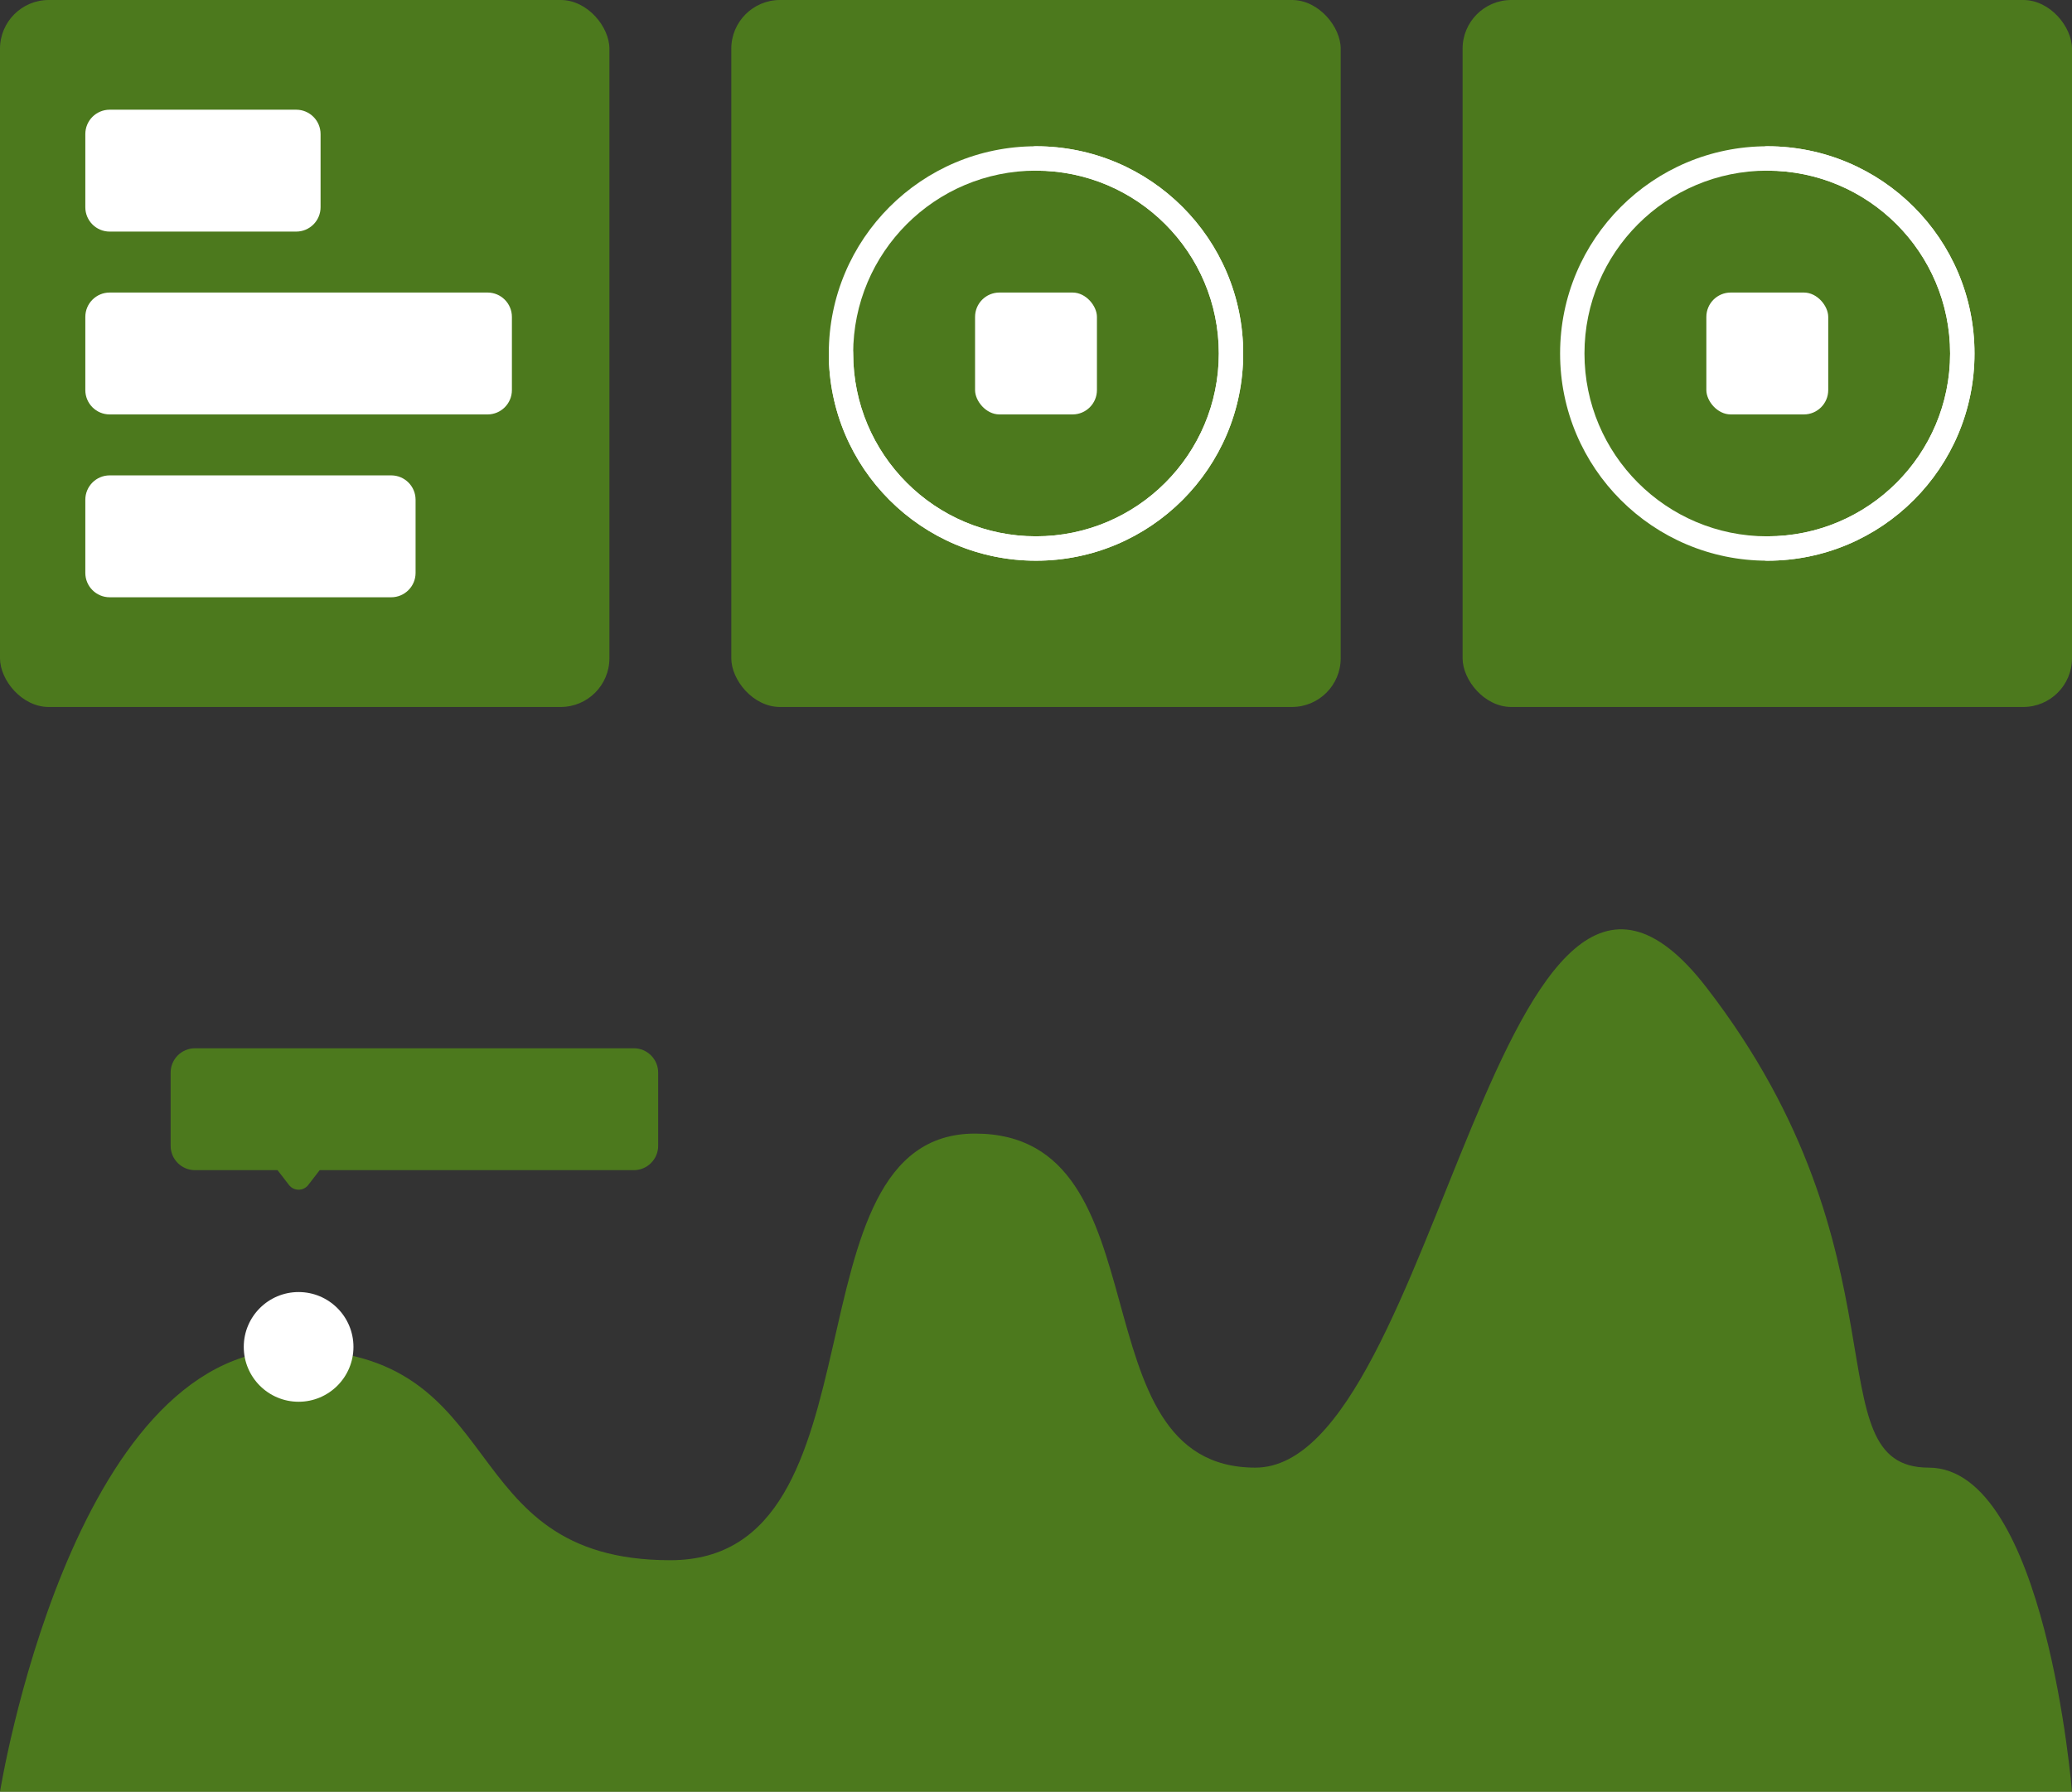 <svg width="170" height="147" viewBox="0 0 170 147" fill="none" xmlns="http://www.w3.org/2000/svg">
<rect x="0" y="0" width="170" height="147" fill="#333333" stroke="none"/>
<rect x="60" width="50" height="58" rx="4" fill="#66C109" fill-opacity="0.5"/>
<path fill-rule="evenodd" clip-rule="evenodd" d="M85 46C75.611 46 68 38.389 68 29C68 19.611 75.611 12 85 12C94.389 12 102 19.611 102 29C102 38.389 94.389 46 85 46ZM85 44C93.284 44 100 37.284 100 29C100 20.716 93.284 14 85 14C76.716 14 70 20.716 70 29C70 37.284 76.716 44 85 44Z" fill="white"/>
<path fill-rule="evenodd" clip-rule="evenodd" d="M68 29C68 38.389 75.611 46 85 46C94.389 46 102 38.389 102 29C102 19.611 94.389 12 85 12C84.448 12 84 12.448 84 13C84 13.552 84.448 14 85 14C93.284 14 100 20.716 100 29C100 37.284 93.284 44 85 44C76.716 44 70 37.284 70 29C70 28.448 69.552 28 69 28C68.448 28 68 28.448 68 29Z" fill="white"/>
<rect x="80" y="24" width="10" height="10" rx="2" fill="white"/>
<rect x="120" width="50" height="58" rx="4" fill="#66C109" fill-opacity="0.5"/>
<path fill-rule="evenodd" clip-rule="evenodd" d="M145 46C135.611 46 128 38.389 128 29C128 19.611 135.611 12 145 12C154.389 12 162 19.611 162 29C162 38.389 154.389 46 145 46ZM145 44C153.284 44 160 37.284 160 29C160 20.716 153.284 14 145 14C136.716 14 130 20.716 130 29C130 37.284 136.716 44 145 44Z" fill="white"/>
<path fill-rule="evenodd" clip-rule="evenodd" d="M145 46C154.389 46 162 38.389 162 29C162 19.611 154.389 12 145 12C144.448 12 144 12.448 144 13C144 13.552 144.448 14 145 14C153.284 14 160 20.716 160 29C160 37.284 153.284 44 145 44C144.448 44 144 44.448 144 45C144 45.552 144.448 46 145 46Z" fill="white"/>
<rect x="140" y="24" width="10" height="10" rx="2" fill="white"/>
<rect width="50" height="58" rx="4" fill="#66C109" fill-opacity="0.5"/>
<path fill-rule="evenodd" clip-rule="evenodd" d="M7 26C7 24.895 7.895 24 9 24H40C41.105 24 42 24.895 42 26V32C42 33.105 41.105 34 40 34H9C7.895 34 7 33.105 7 32V26Z" fill="white"/>
<path fill-rule="evenodd" clip-rule="evenodd" d="M7 41C7 39.895 7.895 39 9 39H32.097C33.201 39 34.097 39.895 34.097 41V47C34.097 48.105 33.201 49 32.097 49H9C7.895 49 7 48.105 7 47V41Z" fill="white"/>
<path fill-rule="evenodd" clip-rule="evenodd" d="M7 11C7 9.895 7.895 9 9 9H24.302C25.406 9 26.302 9.895 26.302 11V17C26.302 18.105 25.406 19 24.302 19H9C7.895 19 7 18.105 7 17V11Z" fill="white"/>
<path fill-rule="evenodd" clip-rule="evenodd" d="M170 147H0C0 147 5.824 110.718 24 110.718C42.176 110.718 36.928 128 55 128C73.072 128 64.121 93 80 93C95.879 93 88 120.405 103 120.405C118 120.405 123 59 140 81C157 103 148.617 120.405 158.239 120.405C167.862 120.405 170 147 170 147Z" fill="#66C109" fill-opacity="0.5"/>
<path fill-rule="evenodd" clip-rule="evenodd" d="M24.5 115C26.985 115 29 112.985 29 110.5C29 108.015 26.985 106 24.5 106C22.015 106 20 108.015 20 110.5C20 112.985 22.015 115 24.5 115Z" fill="white"/>
<path fill-rule="evenodd" clip-rule="evenodd" d="M16 86C14.895 86 14 86.895 14 88V94C14 95.105 14.895 96 16 96H22.772L23.708 97.214C24.109 97.733 24.891 97.733 25.292 97.214L26.228 96H52C53.105 96 54 95.105 54 94V88C54 86.895 53.105 86 52 86H16Z" fill="#66C109" fill-opacity="0.5"/>
</svg>
